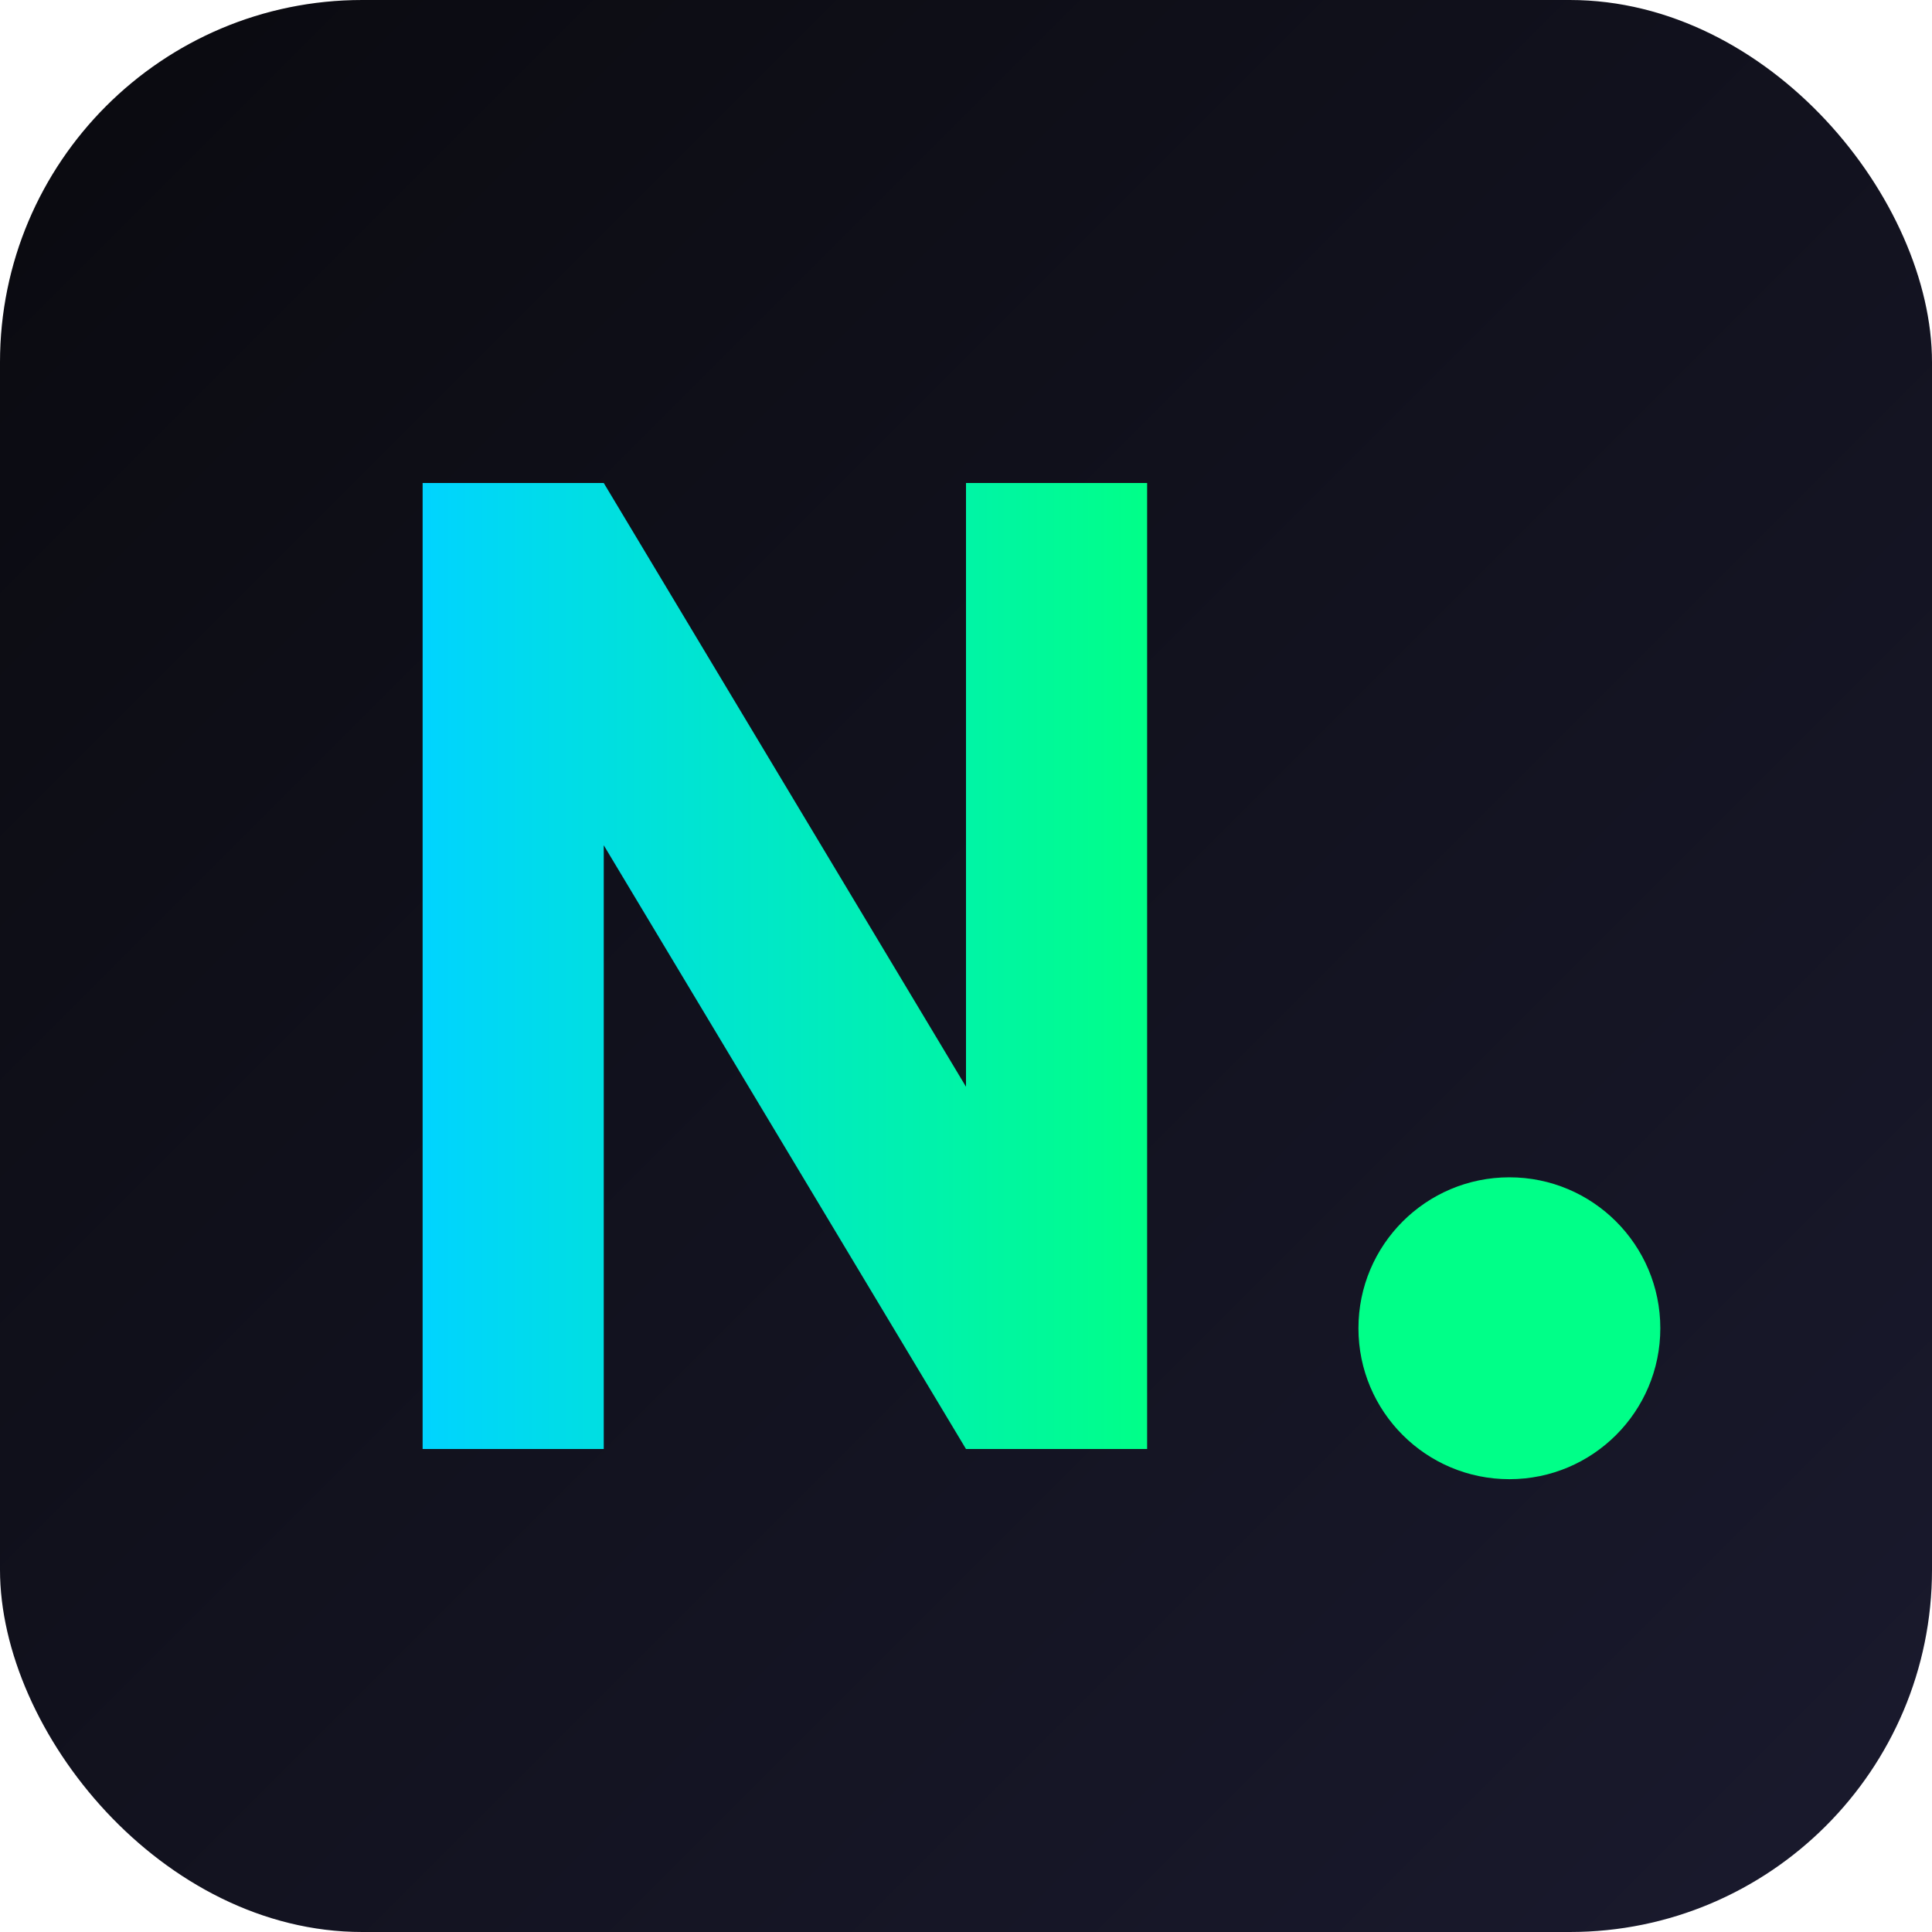 <svg xmlns="http://www.w3.org/2000/svg" viewBox="0 0 32 32">
  <defs>
    <linearGradient id="bg" x1="0%" y1="0%" x2="100%" y2="100%">
      <stop offset="0%" style="stop-color:#0A0A0F;stop-opacity:1" />
      <stop offset="100%" style="stop-color:#1A1A2E;stop-opacity:1" />
    </linearGradient>
    <linearGradient id="neon" x1="0%" y1="0%" x2="100%" y2="0%">
      <stop offset="0%" style="stop-color:#00D4FF;stop-opacity:1" />
      <stop offset="100%" style="stop-color:#00FF88;stop-opacity:1" />
    </linearGradient>
  </defs>
  <!-- Background -->
  <rect width="32" height="32" rx="6" fill="url(#bg)"/>
  <!-- N letter stylized -->
  <path d="M7 24V8h3l6 10V8h3v16h-3l-6-10v10H7z" fill="url(#neon)"/>
  <!-- Accent dot -->
  <circle cx="25" cy="22" r="2.5" fill="#00FF88"/>
</svg>
